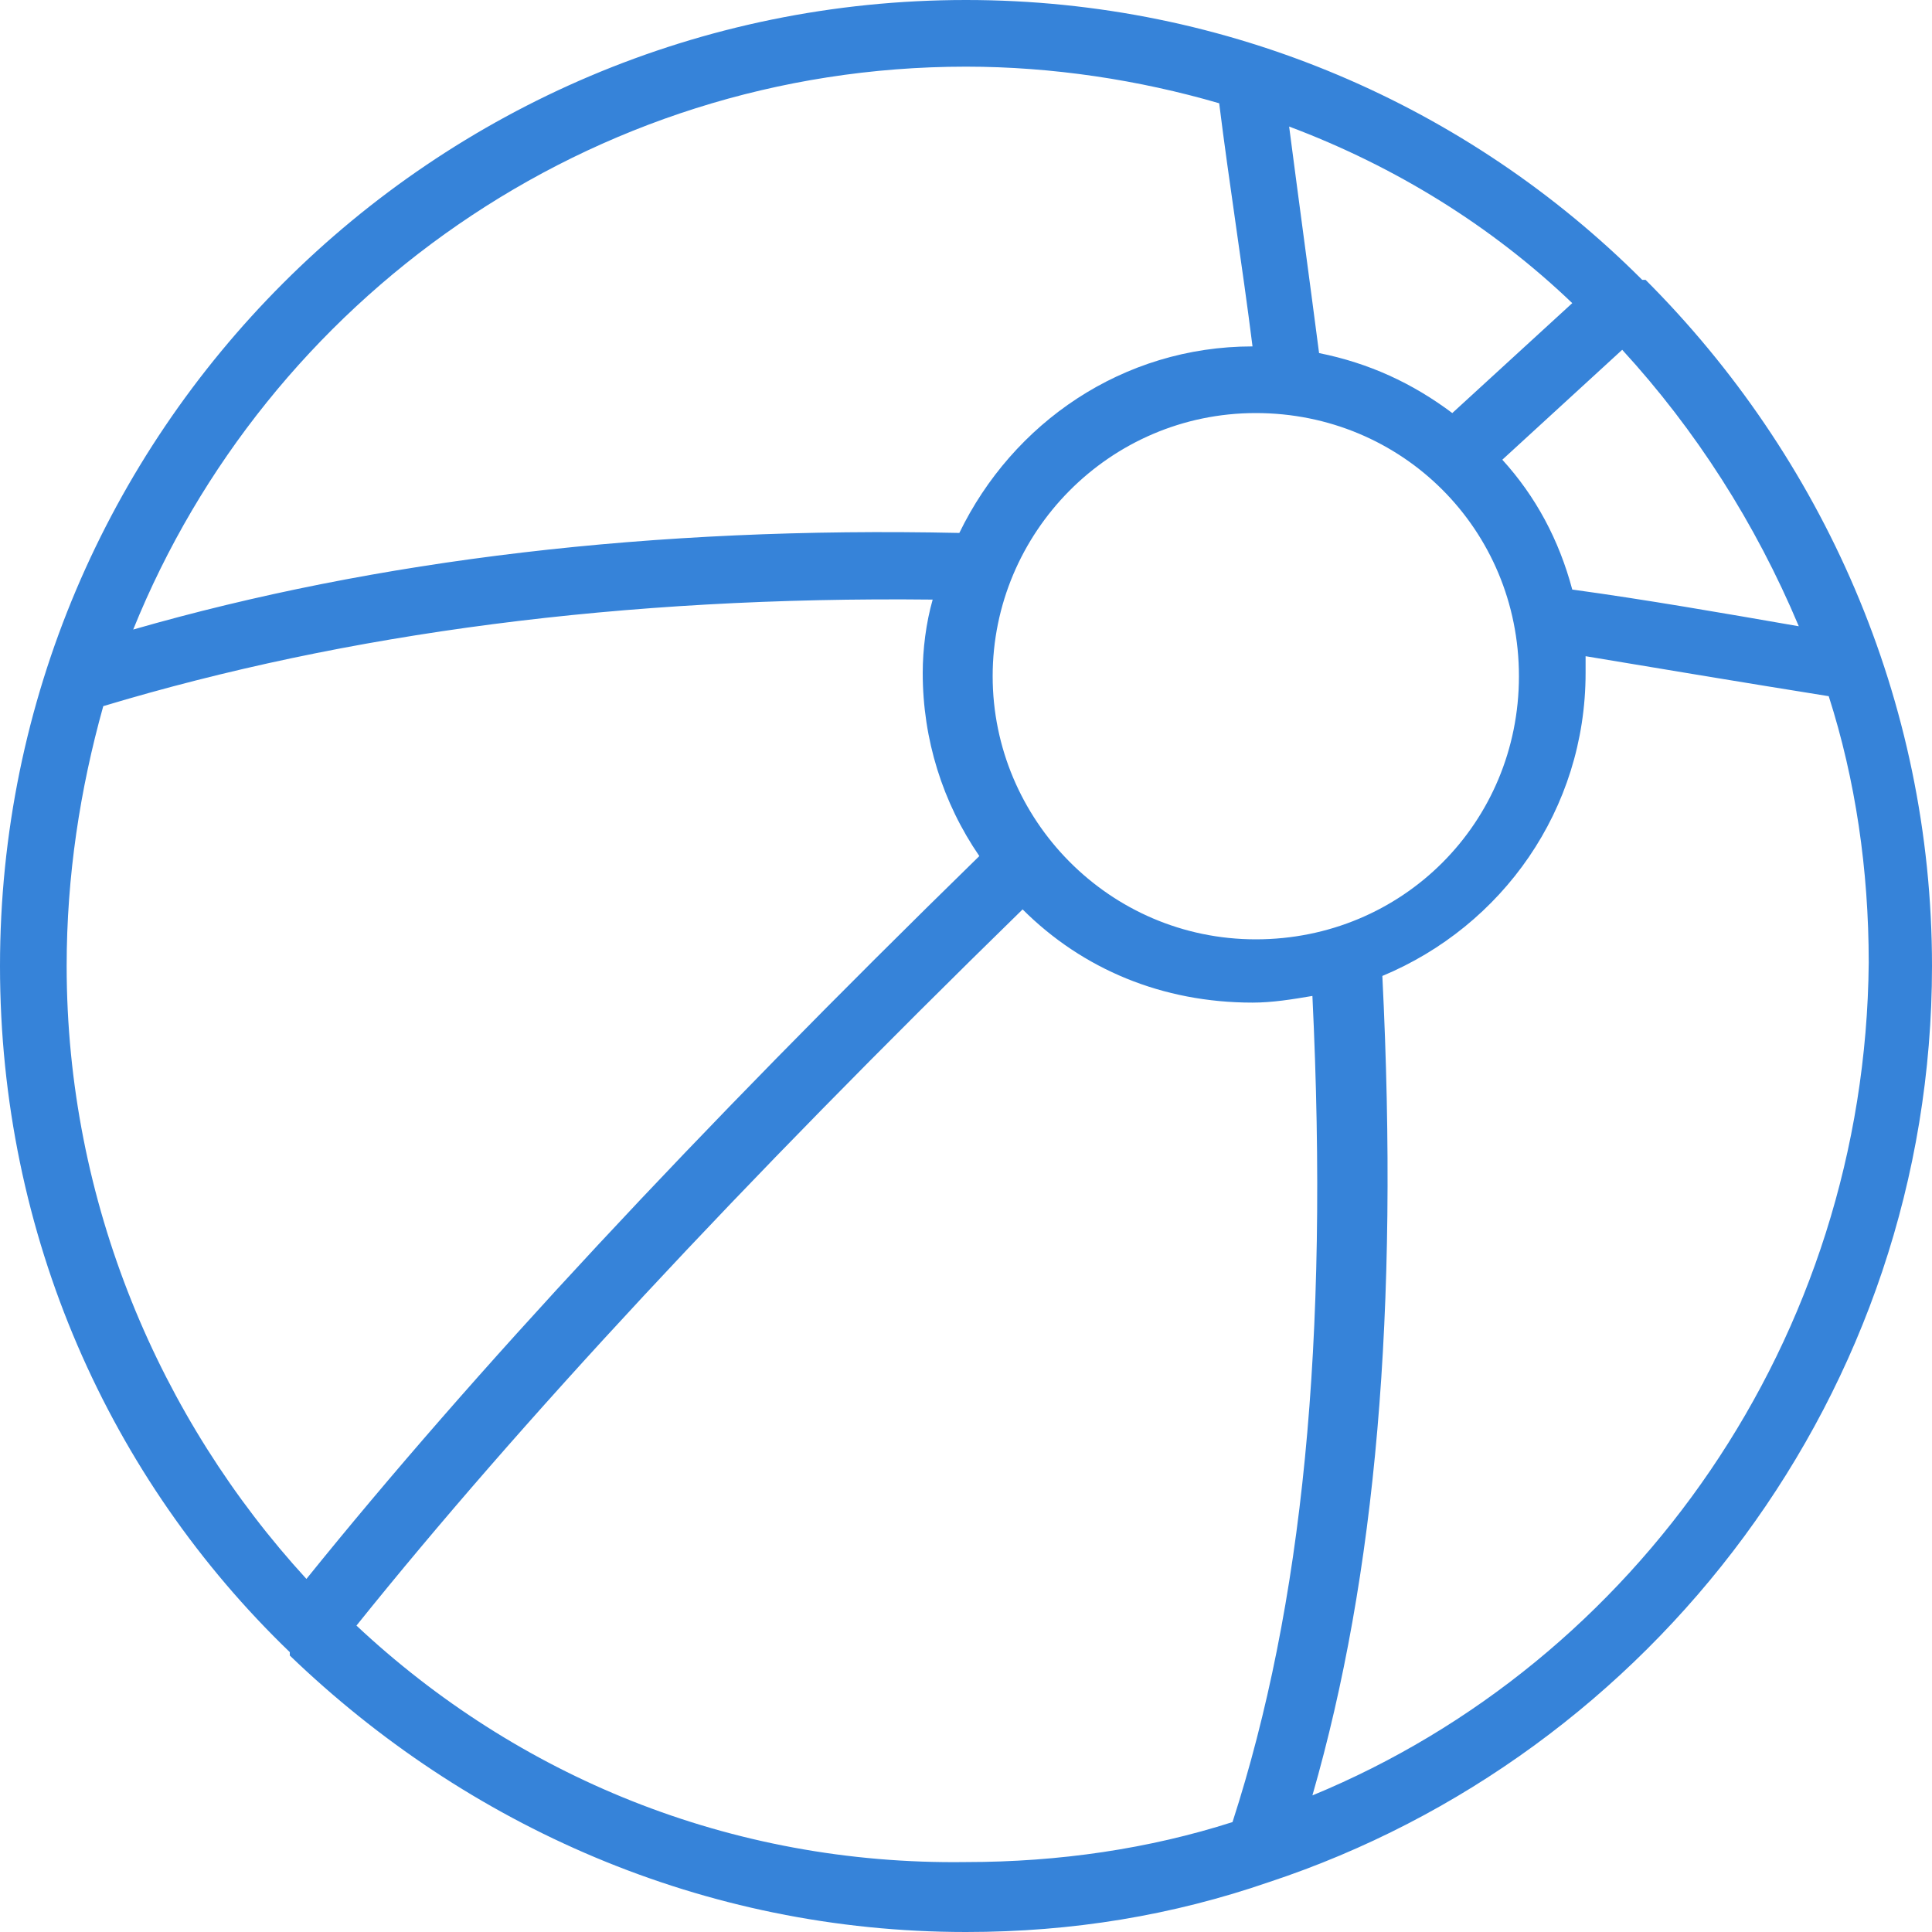 <?xml version="1.0" encoding="UTF-8"?> <svg xmlns="http://www.w3.org/2000/svg" width="20" height="20" viewBox="0 0 20 20" fill="none"><path d="M20 10C20 7.241 18.862 4.724 17.035 2.897C17.035 2.897 17.035 2.897 17 2.897C15.207 1.103 12.724 0 10 0C4.483 0 0 4.483 0 10C0 12.793 1.138 15.31 3 17.103C3 17.103 3 17.103 3 17.138C4.828 18.897 7.276 20 10 20C11.103 20 12.138 19.828 13.138 19.483C17.103 18.172 20 14.414 20 10ZM13.586 18.586C14.241 16.31 14.483 13.586 14.31 10.103C15.552 9.586 16.414 8.379 16.414 6.966C16.414 6.897 16.414 6.828 16.414 6.793C17.241 6.931 18.069 7.069 18.931 7.207C19.207 8.069 19.345 9 19.345 9.966C19.31 13.862 16.931 17.207 13.586 18.586ZM10.276 7C10.276 5.517 11.483 4.276 13 4.276C14.517 4.276 15.724 5.483 15.724 7C15.724 8.517 14.517 9.724 13 9.724C11.483 9.724 10.276 8.483 10.276 7ZM18.621 6.483C17.828 6.345 17.035 6.207 16.276 6.103C16.138 5.586 15.897 5.138 15.552 4.759C15.966 4.379 16.379 4 16.793 3.621C17.552 4.448 18.172 5.414 18.621 6.483ZM15.034 4.276C14.621 3.966 14.172 3.759 13.655 3.655C13.552 2.862 13.448 2.103 13.345 1.31C14.448 1.724 15.448 2.345 16.276 3.138C15.862 3.517 15.448 3.897 15.034 4.276ZM10 0.69C10.897 0.69 11.793 0.828 12.621 1.069C12.724 1.897 12.862 2.759 12.966 3.586C11.621 3.586 10.483 4.379 9.931 5.517C6.759 5.448 3.897 5.793 1.379 6.517C2.759 3.103 6.103 0.69 10 0.69ZM1.069 7.31C3.586 6.552 6.448 6.172 9.655 6.207C9.586 6.448 9.552 6.724 9.552 6.966C9.552 7.655 9.759 8.31 10.138 8.862C7.172 11.759 4.897 14.207 3.172 16.345C1.655 14.69 0.69 12.448 0.69 10C0.69 9.069 0.828 8.172 1.069 7.31ZM3.69 16.828C5.379 14.724 7.655 12.276 10.586 9.414C11.207 10.034 12.034 10.379 12.966 10.379C13.172 10.379 13.379 10.345 13.586 10.31C13.759 13.897 13.483 16.621 12.759 18.862C11.897 19.138 10.966 19.276 10 19.276C7.552 19.31 5.345 18.379 3.69 16.828Z" fill="#3683D9"></path></svg> 